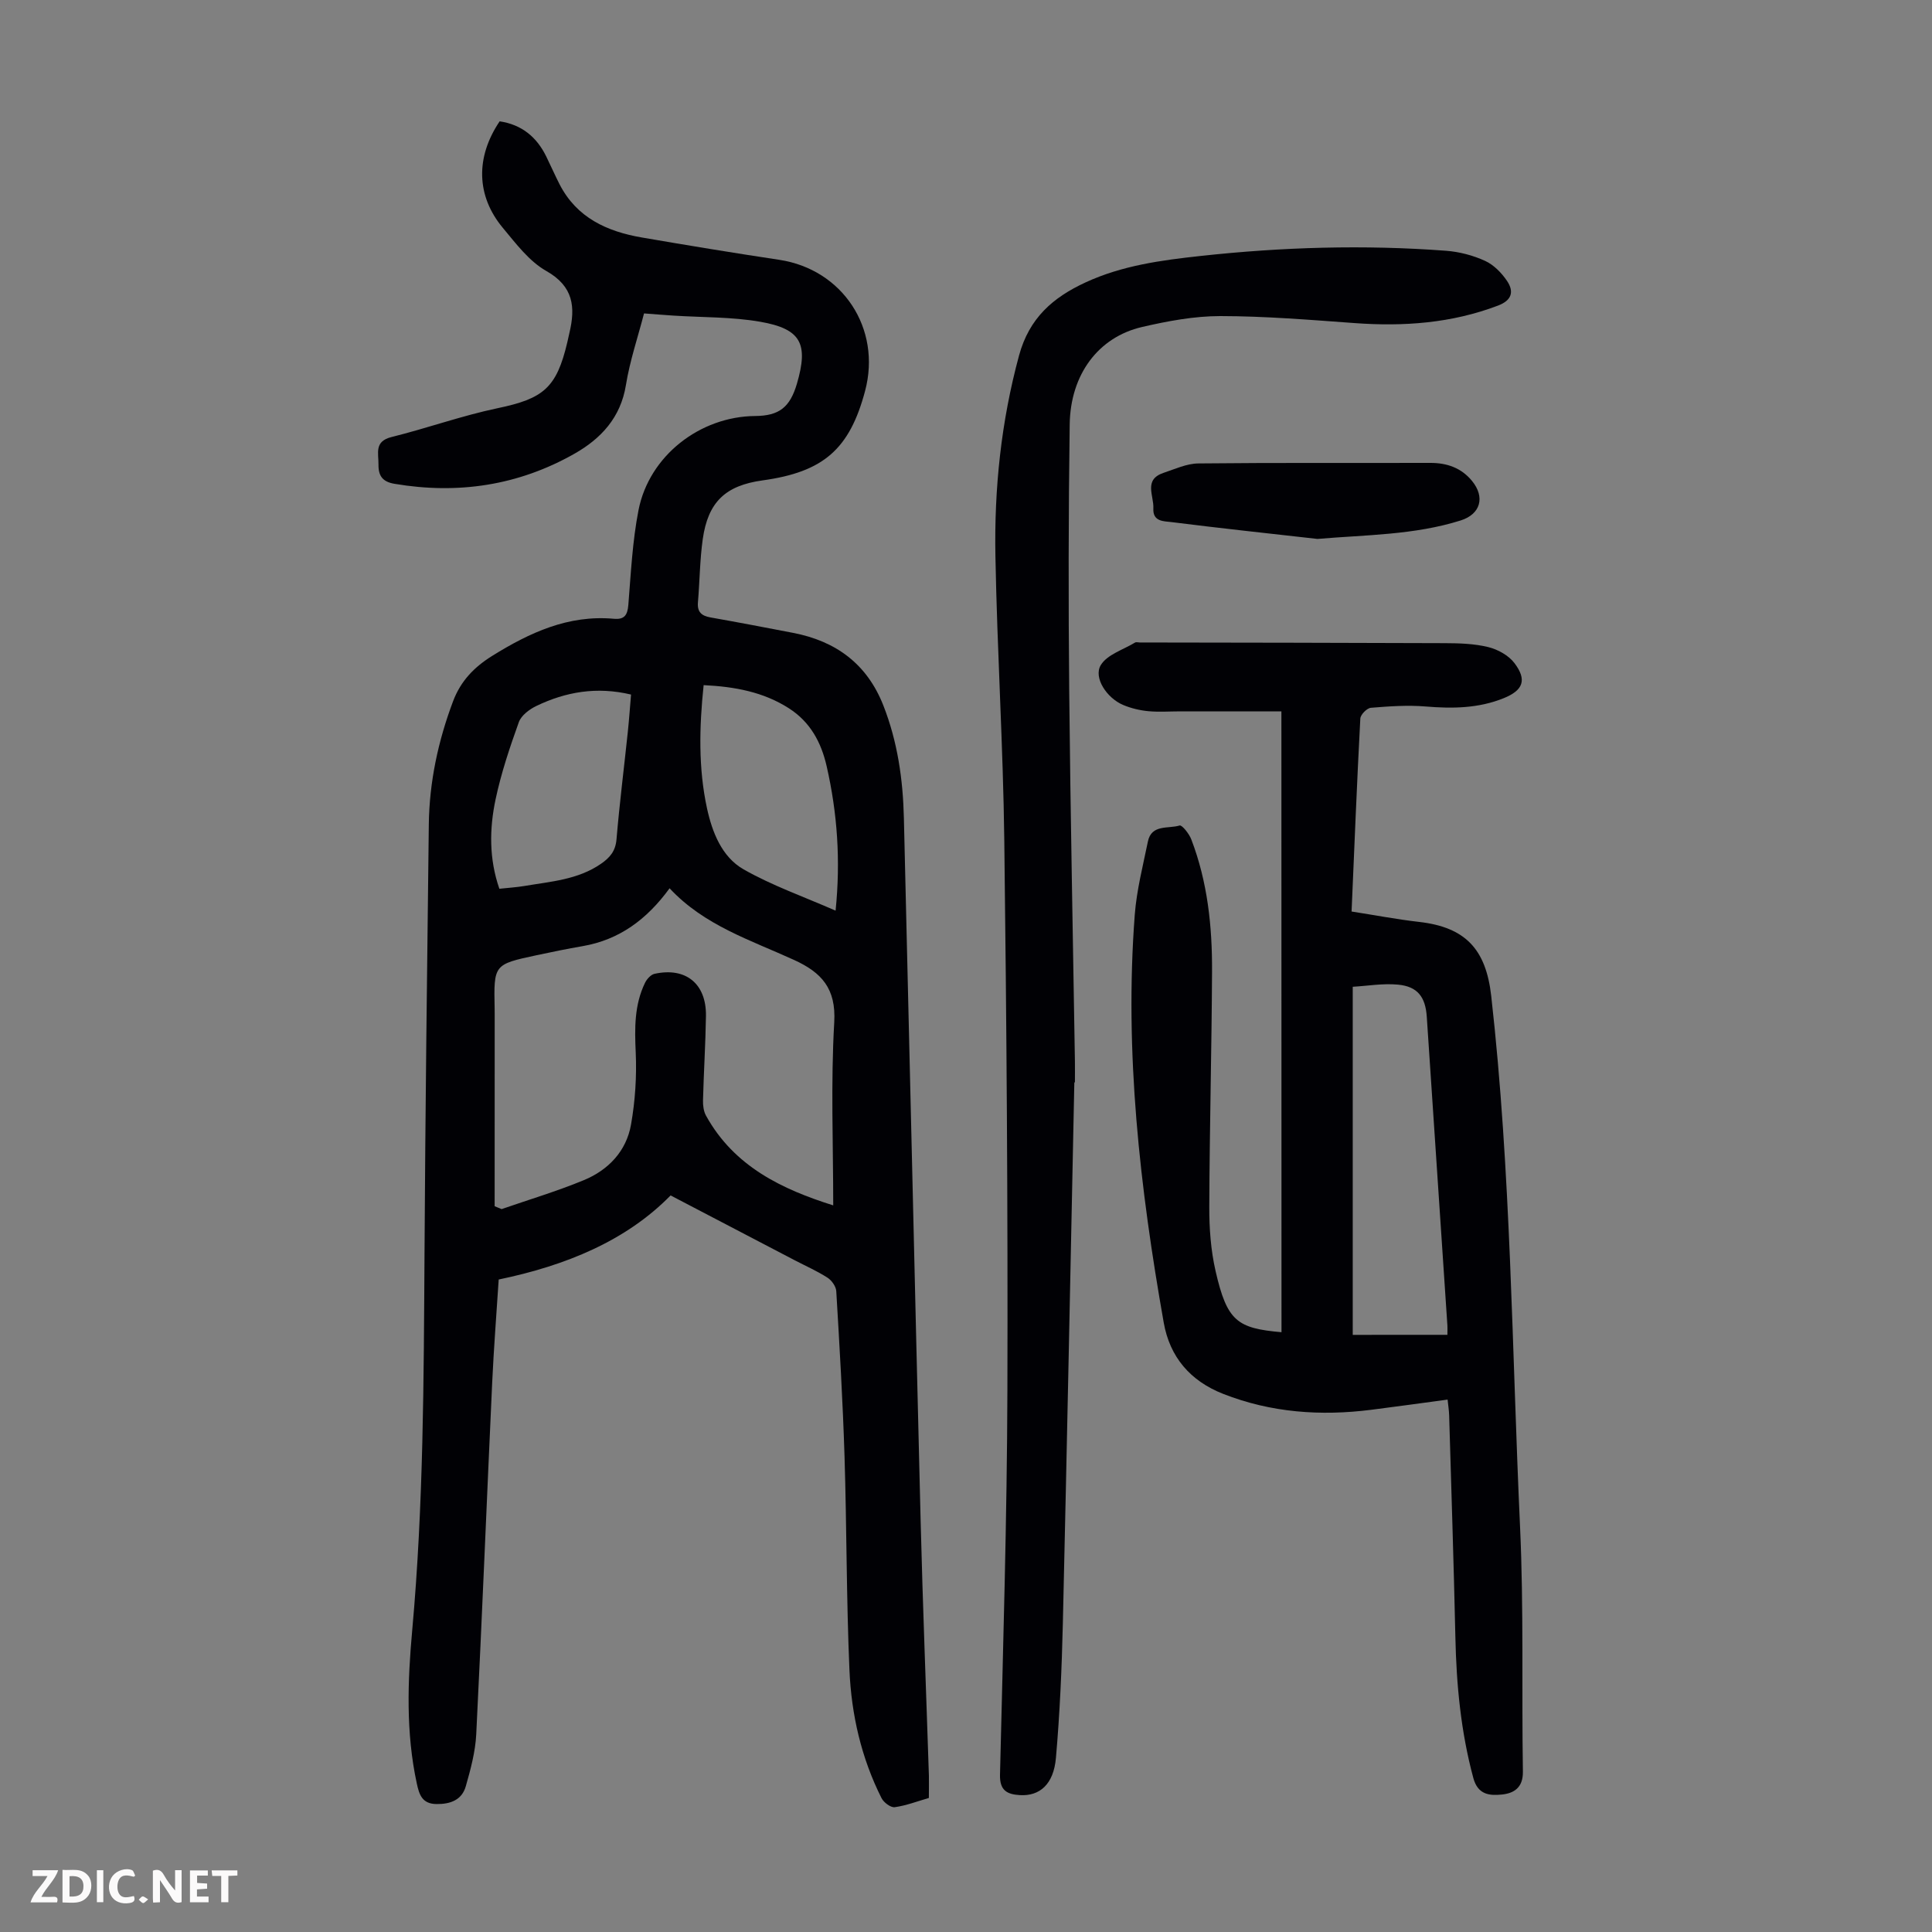 <svg enable-background="new 0 0 400 400" viewBox="0 0 400 400" xmlns="http://www.w3.org/2000/svg"><rect x="0" y="0" width="400" height="400" fill="#808080" stroke="none"/><g fill="#fbfafa"><path d="m37.59 393.81c-.92.31-1.52.05-2-.78-.7-1.2-1.52-2.34-2.47-3.78v4.59c-.55.03-.95.05-1.41.07-.03-.37-.06-.64-.06-.91 0-1.91 0-3.81 0-5.7 1.13-.41 1.77-.03 2.29.91.62 1.11 1.38 2.14 2.31 3.19v-4.2h1.35v6.61z"/><path d="m12.94 393.88v-6.75c1.9.19 3.93-.54 5.37 1.29.8 1.01.78 2.88.03 3.97-1.37 1.97-3.4 1.51-5.4 1.49m1.45-1.22c2.04.12 2.92-.58 2.89-2.21-.03-1.51-.98-2.19-2.89-2z"/><path d="m11.81 393.87h-5.49c.68-2.18 2.47-3.48 3.51-5.45h-3.08v-1.21h5.29c-.71 2.13-2.44 3.48-3.47 5.51.86 0 1.63.04 2.39-.01.79-.05 1.14.21.85 1.16"/><path d="m39.33 393.86v-6.61h3.7v1.07h-2.22v1.52c.68.04 1.34.09 2.07.13v1.07c-.72.05-1.38.09-2.1.14v1.48h2.4v1.19h-3.85z"/><path d="m27.71 388.56c-1.15-.3-2.46-.61-3.1.64-.37.73-.41 1.93-.06 2.67.63 1.35 1.99.93 3.17.68.35.94-.01 1.32-.93 1.46-1.62.25-3.05-.27-3.76-1.48-.73-1.24-.6-3.03.31-4.17.88-1.11 2.71-1.7 4-1.16.32.13.44.74.65 1.12-.1.08-.19.16-.28.24"/><path d="m49.15 387.24v1.07c-.59.02-1.17.05-1.87.08v5.44h-1.48v-5.44h-1.85c-.05-.4-.08-.73-.13-1.15z"/><path d="m20.06 387.21h1.33v6.62h-1.33z"/><path d="m30.68 393.25c-.49.38-.8.79-1.05.76-.32-.05-.6-.45-.9-.7.26-.24.51-.64.8-.67.29-.04.62.3 1.15.61"/></g><path d="m192.31 372.25c-2.36.68-4.68 1.58-7.07 1.91-.83.11-2.28-.98-2.73-1.88-4.19-8.32-6.24-17.29-6.64-26.49-.64-14.75-.56-29.53-1.02-44.29-.36-11.4-1.03-22.8-1.71-34.19-.06-.98-.96-2.24-1.83-2.79-2.16-1.38-4.53-2.43-6.8-3.61-8.39-4.38-16.78-8.76-25.67-13.41-9.25 9.44-21.74 14.53-35.59 17.41-.46 7.13-1.02 14.25-1.35 21.38-1.12 24.26-2.09 48.52-3.3 72.77-.18 3.62-1.16 7.25-2.16 10.76-.81 2.84-3.16 3.72-6.06 3.69-3-.03-3.59-1.96-4.09-4.28-2.28-10.53-1.9-21.22-.94-31.77 2.34-25.9 2.38-51.84 2.54-77.8.17-29.65.53-59.31.89-88.96.11-8.79 1.92-17.27 5.03-25.53 1.6-4.23 4.4-7.08 8.1-9.38 7.72-4.8 15.75-8.53 25.17-7.68 2.18.2 2.83-.73 3.01-2.86.53-6.57.85-13.21 2.11-19.65 2.21-11.23 12.71-19.38 24.16-19.47 4.95-.04 7.2-1.79 8.64-6.71 2.4-8.23.88-11.32-7.58-12.8-5.9-1.03-12-.89-18.02-1.28-1.89-.12-3.77-.28-6.06-.45-1.28 4.94-2.94 9.82-3.75 14.83-1.09 6.76-5.18 11.11-10.66 14.22-11.6 6.58-24.09 8.45-37.24 6.23-2.44-.41-3.36-1.59-3.33-4 .03-2.37-.92-4.79 2.71-5.69 7.35-1.82 14.53-4.41 21.92-5.96 9.5-1.98 12.23-4.18 14.46-13.63.15-.65.29-1.31.44-1.96 1.27-5.34.87-9.63-4.79-12.83-3.55-2.01-6.28-5.67-8.99-8.92-5.53-6.63-5.67-14.65-.66-22.06 4.52.67 7.66 3.21 9.65 7.29.93 1.91 1.79 3.85 2.75 5.74 3.56 6.94 9.83 9.78 17.04 11.02 9.46 1.63 18.94 3.19 28.44 4.62 13.13 1.98 21.21 14.23 17.78 27.14-3.21 12.07-8.62 16.79-21.23 18.53-7.68 1.06-11.3 4.46-12.39 12.21-.6 4.31-.62 8.69-.99 13.04-.17 2 .75 2.79 2.59 3.12 5.71 1.01 11.42 2.1 17.12 3.2 8.86 1.71 15.29 6.42 18.67 15.01 2.95 7.5 4.07 15.33 4.26 23.31 1.18 48.54 2.26 97.09 3.47 145.64.44 17.56 1.14 35.12 1.71 52.68.03 1.42-.01 2.87-.01 4.58zm-89.9-122.51c.48.2.96.39 1.45.59 5.67-1.97 11.45-3.69 16.99-5.98 5.1-2.1 8.84-6.02 9.8-11.54.86-4.89 1.19-9.96.97-14.91-.23-5-.3-9.83 1.92-14.41.38-.78 1.2-1.7 1.97-1.87 6.49-1.43 10.76 2.06 10.65 8.75-.09 5.81-.46 11.62-.61 17.43-.03 1.06.12 2.27.62 3.18 5.85 10.6 15.84 15.27 26.34 18.58 0-12.65-.52-25.31.21-37.9.41-7.03-2.65-10.32-8.29-12.9-9-4.12-18.64-7.15-25.8-14.85-4.71 6.46-10.41 10.67-18.01 11.98-3.19.55-6.36 1.2-9.53 1.88-8.87 1.9-8.87 1.92-8.68 11.07.01.45.01.89.01 1.34-.01 13.2-.01 26.38-.01 39.56zm70.59-61.2c1.06-10.44.36-20.18-1.84-29.86-1.14-5.03-3.42-9.2-7.8-12.02-5.32-3.42-11.29-4.5-17.68-4.81-.91 8.69-1.11 17.18.7 25.52 1.07 4.92 3.06 10.05 7.57 12.62 5.88 3.35 12.36 5.62 19.05 8.55zm-69.61-4.53c1.85-.2 3.51-.3 5.14-.57 5.48-.93 11.11-1.29 15.91-4.61 1.83-1.27 3-2.62 3.2-5.06.63-7.45 1.57-14.88 2.35-22.31.27-2.6.45-5.2.66-7.66-7.14-1.7-13.52-.55-19.58 2.35-1.45.69-3.15 1.97-3.65 3.36-1.88 5.23-3.66 10.54-4.81 15.96-1.3 6.12-1.37 12.36.78 18.54z" fill="#010105"/><path d="m265.3 147.28c-6.84 0-13.86 0-20.88 0-2.24 0-4.49.17-6.71-.04-1.75-.17-3.54-.6-5.16-1.28-3.38-1.41-6.21-5.65-4.65-8.25 1.32-2.19 4.63-3.18 7.09-4.67.25-.15.66-.02 1-.02 21.04.04 42.08.05 63.13.14 3.01.01 6.1.1 9 .81 2 .49 4.24 1.73 5.44 3.33 2.64 3.49 1.77 5.63-2.23 7.25-5.23 2.12-10.62 2.18-16.17 1.72-3.75-.31-7.57-.04-11.33.27-.82.07-2.15 1.41-2.19 2.23-.7 13.17-1.22 26.35-1.81 39.95 4.76.74 9.34 1.62 13.96 2.15 9.61 1.09 13.86 5.65 14.95 15.32 4.12 36.52 4.28 73.26 5.97 109.91.78 16.87.32 33.79.59 50.69.05 3.32-1.85 4.5-4.37 4.75-2.49.25-4.95.08-5.89-3.41-2.59-9.59-3.51-19.33-3.72-29.2-.34-15.31-.84-30.62-1.29-45.93-.03-.98-.19-1.96-.32-3.23-5.41.73-10.59 1.45-15.79 2.11-10.48 1.33-20.75.6-30.67-3.29-6.81-2.67-11.05-7.62-12.31-14.74-4.94-27.94-8.16-56.03-6-84.46.39-5.09 1.69-10.13 2.72-15.16.74-3.62 4.23-2.6 6.57-3.32.49-.15 1.98 1.72 2.42 2.89 3.37 8.8 4.34 18.03 4.29 27.35-.08 16.22-.51 32.45-.57 48.67-.02 4.45.31 9.01 1.3 13.33 2.38 10.4 4.48 11.86 13.65 12.67-.02-42.64-.02-85.24-.02-128.54zm34.37 129.08c0-1.02.03-1.46 0-1.89-1.42-21.32-2.85-42.63-4.27-63.95-.27-4.09-1.89-6.28-5.95-6.66-3.1-.3-6.27.26-9.38.44v72.07c6.56-.01 12.9-.01 19.6-.01z" fill="#010105"/><path d="m222.43 224.1c-.78 37.36-1.51 74.72-2.38 112.08-.22 9.26-.62 18.54-1.43 27.77-.48 5.5-3.38 7.96-7.48 7.71-2.66-.16-4.18-.98-4.1-4.22.63-26.51 1.45-53.02 1.53-79.53.11-37.93-.17-75.87-.64-113.8-.24-19.67-1.48-39.33-1.84-59-.26-14.01 1.19-27.85 4.89-41.5 2.11-7.77 7.02-12.03 13.79-15.15 7.55-3.49 15.65-4.58 23.74-5.46 16.93-1.85 33.92-2.36 50.91-1.08 2.73.21 5.56.95 8.05 2.09 1.79.82 3.42 2.48 4.55 4.16 1.46 2.18 1.03 4-1.88 5.1-9.63 3.66-19.54 4.36-29.7 3.62-9.25-.67-18.52-1.44-27.77-1.45-5.41 0-10.91 1.03-16.22 2.26-9.03 2.09-14.83 9.79-14.98 20.16-.26 18.45-.28 36.91-.1 55.36.25 25.51.78 51.01 1.18 76.52.02 1.45 0 2.91 0 4.36-.04 0-.08 0-.12 0z" fill="#010105"/><path d="m272.77 111.58c-10.09-1.14-20.19-2.22-30.26-3.49-1.52-.19-3.87-.05-3.72-2.83.14-2.63-2.09-5.96 2.11-7.36 2.37-.79 4.8-1.93 7.22-1.95 16-.17 32.01-.07 48.02-.11 3.46-.01 6.41 1.04 8.61 3.71 2.78 3.38 1.78 6.9-2.32 8.2-9.65 3.04-19.63 2.97-29.66 3.83z" fill="#010105"/></svg>